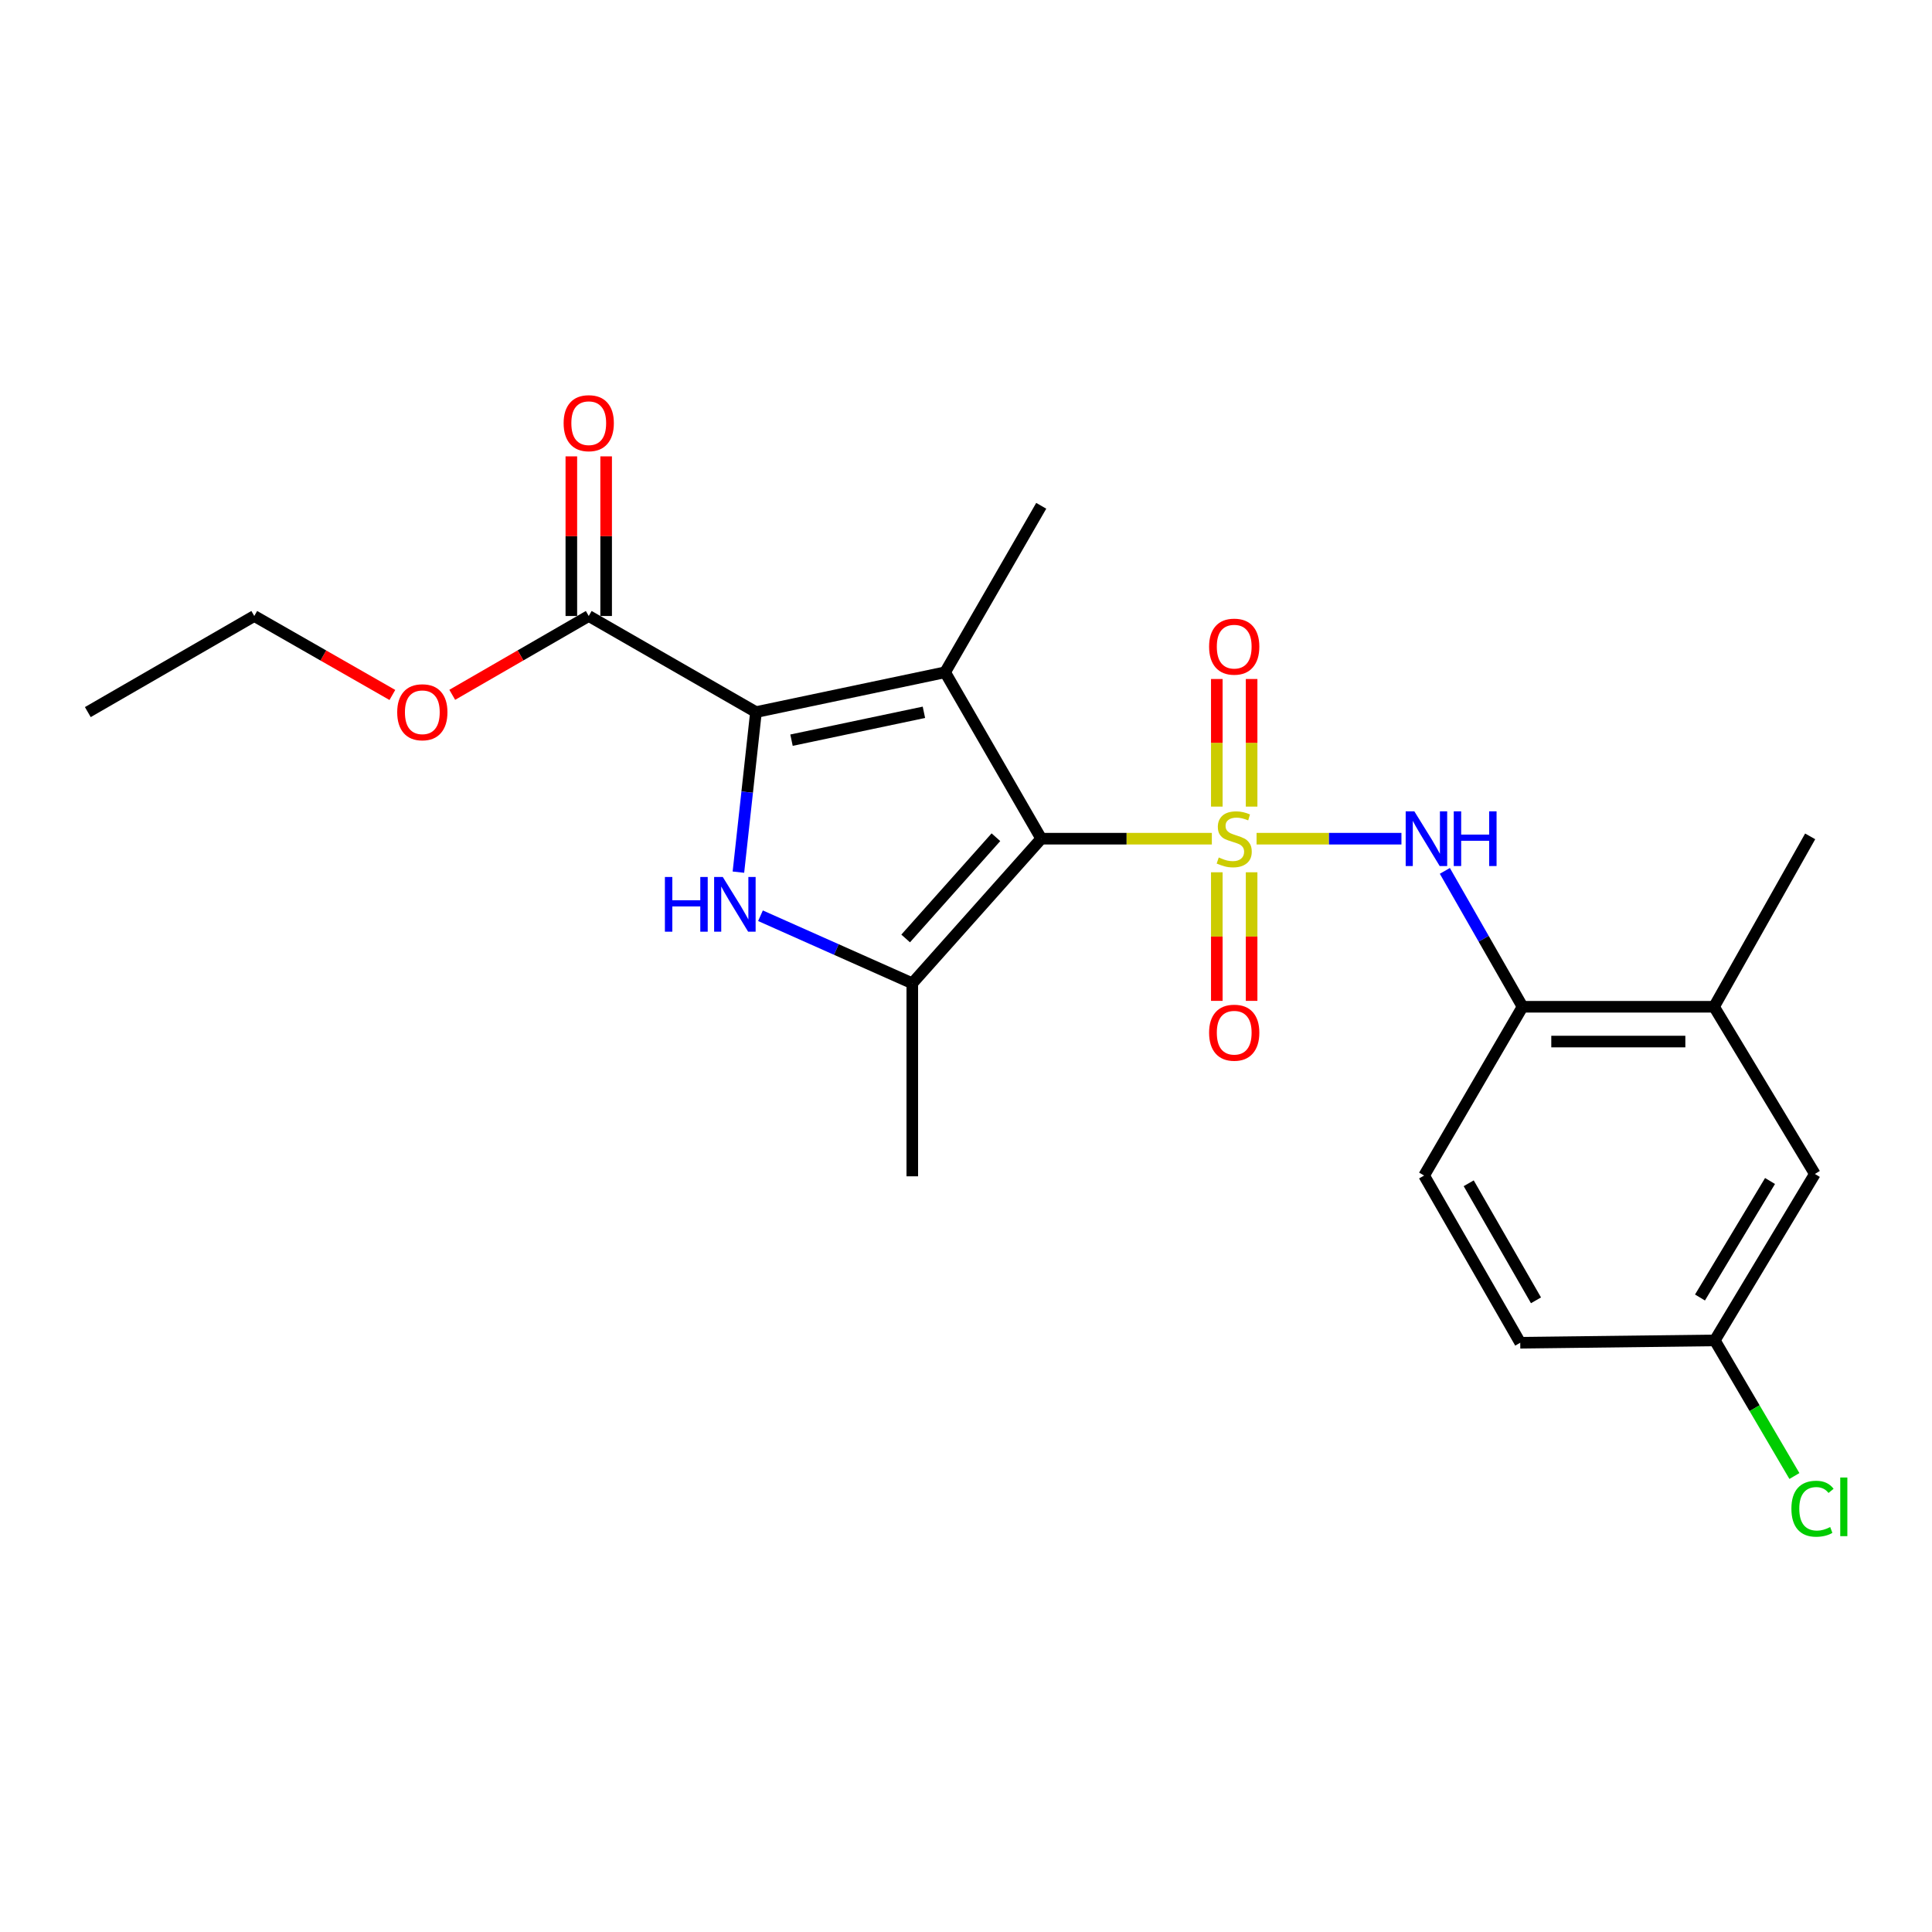 <?xml version='1.0' encoding='iso-8859-1'?>
<svg version='1.1' baseProfile='full'
              xmlns='http://www.w3.org/2000/svg'
                      xmlns:rdkit='http://www.rdkit.org/xml'
                      xmlns:xlink='http://www.w3.org/1999/xlink'
                  xml:space='preserve'
width='1000px' height='1000px' viewBox='0 0 1000 1000'>
<!-- END OF HEADER -->
<rect style='opacity:1.0;fill:#FFFFFF;stroke:none' width='1000' height='1000' x='0' y='0'> </rect>
<path class='bond-0' d='M 627.25,434.103 L 583.096,434.103' style='fill:none;fill-rule:evenodd;stroke:#CCCC00;stroke-width:6px;stroke-linecap:butt;stroke-linejoin:miter;stroke-opacity:1' />
<path class='bond-0' d='M 583.096,434.103 L 538.943,434.103' style='fill:none;fill-rule:evenodd;stroke:#000000;stroke-width:6px;stroke-linecap:butt;stroke-linejoin:miter;stroke-opacity:1' />
<path class='bond-5' d='M 650.395,434.103 L 687.889,434.103' style='fill:none;fill-rule:evenodd;stroke:#CCCC00;stroke-width:6px;stroke-linecap:butt;stroke-linejoin:miter;stroke-opacity:1' />
<path class='bond-5' d='M 687.889,434.103 L 725.383,434.103' style='fill:none;fill-rule:evenodd;stroke:#0000FF;stroke-width:6px;stroke-linecap:butt;stroke-linejoin:miter;stroke-opacity:1' />
<path class='bond-8' d='M 629.821,451.492 L 629.821,484.768' style='fill:none;fill-rule:evenodd;stroke:#CCCC00;stroke-width:6px;stroke-linecap:butt;stroke-linejoin:miter;stroke-opacity:1' />
<path class='bond-8' d='M 629.821,484.768 L 629.821,518.045' style='fill:none;fill-rule:evenodd;stroke:#FF0000;stroke-width:6px;stroke-linecap:butt;stroke-linejoin:miter;stroke-opacity:1' />
<path class='bond-8' d='M 647.833,451.492 L 647.833,484.768' style='fill:none;fill-rule:evenodd;stroke:#CCCC00;stroke-width:6px;stroke-linecap:butt;stroke-linejoin:miter;stroke-opacity:1' />
<path class='bond-8' d='M 647.833,484.768 L 647.833,518.045' style='fill:none;fill-rule:evenodd;stroke:#FF0000;stroke-width:6px;stroke-linecap:butt;stroke-linejoin:miter;stroke-opacity:1' />
<path class='bond-9' d='M 647.833,417.496 L 647.833,384.474' style='fill:none;fill-rule:evenodd;stroke:#CCCC00;stroke-width:6px;stroke-linecap:butt;stroke-linejoin:miter;stroke-opacity:1' />
<path class='bond-9' d='M 647.833,384.474 L 647.833,351.451' style='fill:none;fill-rule:evenodd;stroke:#FF0000;stroke-width:6px;stroke-linecap:butt;stroke-linejoin:miter;stroke-opacity:1' />
<path class='bond-9' d='M 629.821,417.496 L 629.821,384.474' style='fill:none;fill-rule:evenodd;stroke:#CCCC00;stroke-width:6px;stroke-linecap:butt;stroke-linejoin:miter;stroke-opacity:1' />
<path class='bond-9' d='M 629.821,384.474 L 629.821,351.451' style='fill:none;fill-rule:evenodd;stroke:#FF0000;stroke-width:6px;stroke-linecap:butt;stroke-linejoin:miter;stroke-opacity:1' />
<path class='bond-1' d='M 538.943,434.103 L 489.191,347.968' style='fill:none;fill-rule:evenodd;stroke:#000000;stroke-width:6px;stroke-linecap:butt;stroke-linejoin:miter;stroke-opacity:1' />
<path class='bond-4' d='M 538.943,434.103 L 472.2,508.962' style='fill:none;fill-rule:evenodd;stroke:#000000;stroke-width:6px;stroke-linecap:butt;stroke-linejoin:miter;stroke-opacity:1' />
<path class='bond-4' d='M 515.487,433.346 L 468.767,485.746' style='fill:none;fill-rule:evenodd;stroke:#000000;stroke-width:6px;stroke-linecap:butt;stroke-linejoin:miter;stroke-opacity:1' />
<path class='bond-2' d='M 489.191,347.968 L 391.288,368.581' style='fill:none;fill-rule:evenodd;stroke:#000000;stroke-width:6px;stroke-linecap:butt;stroke-linejoin:miter;stroke-opacity:1' />
<path class='bond-2' d='M 478.216,368.685 L 409.684,383.114' style='fill:none;fill-rule:evenodd;stroke:#000000;stroke-width:6px;stroke-linecap:butt;stroke-linejoin:miter;stroke-opacity:1' />
<path class='bond-14' d='M 489.191,347.968 L 538.943,261.802' style='fill:none;fill-rule:evenodd;stroke:#000000;stroke-width:6px;stroke-linecap:butt;stroke-linejoin:miter;stroke-opacity:1' />
<path class='bond-6' d='M 391.288,368.581 L 304.732,318.839' style='fill:none;fill-rule:evenodd;stroke:#000000;stroke-width:6px;stroke-linecap:butt;stroke-linejoin:miter;stroke-opacity:1' />
<path class='bond-23' d='M 391.288,368.581 L 386.743,410.002' style='fill:none;fill-rule:evenodd;stroke:#000000;stroke-width:6px;stroke-linecap:butt;stroke-linejoin:miter;stroke-opacity:1' />
<path class='bond-23' d='M 386.743,410.002 L 382.199,451.423' style='fill:none;fill-rule:evenodd;stroke:#0000FF;stroke-width:6px;stroke-linecap:butt;stroke-linejoin:miter;stroke-opacity:1' />
<path class='bond-3' d='M 393.623,473.985 L 432.912,491.473' style='fill:none;fill-rule:evenodd;stroke:#0000FF;stroke-width:6px;stroke-linecap:butt;stroke-linejoin:miter;stroke-opacity:1' />
<path class='bond-3' d='M 432.912,491.473 L 472.2,508.962' style='fill:none;fill-rule:evenodd;stroke:#000000;stroke-width:6px;stroke-linecap:butt;stroke-linejoin:miter;stroke-opacity:1' />
<path class='bond-17' d='M 472.2,508.962 L 472.2,608.856' style='fill:none;fill-rule:evenodd;stroke:#000000;stroke-width:6px;stroke-linecap:butt;stroke-linejoin:miter;stroke-opacity:1' />
<path class='bond-7' d='M 747.852,450.769 L 767.963,485.934' style='fill:none;fill-rule:evenodd;stroke:#0000FF;stroke-width:6px;stroke-linecap:butt;stroke-linejoin:miter;stroke-opacity:1' />
<path class='bond-7' d='M 767.963,485.934 L 788.074,521.1' style='fill:none;fill-rule:evenodd;stroke:#000000;stroke-width:6px;stroke-linecap:butt;stroke-linejoin:miter;stroke-opacity:1' />
<path class='bond-11' d='M 313.738,318.839 L 313.738,277.525' style='fill:none;fill-rule:evenodd;stroke:#000000;stroke-width:6px;stroke-linecap:butt;stroke-linejoin:miter;stroke-opacity:1' />
<path class='bond-11' d='M 313.738,277.525 L 313.738,236.212' style='fill:none;fill-rule:evenodd;stroke:#FF0000;stroke-width:6px;stroke-linecap:butt;stroke-linejoin:miter;stroke-opacity:1' />
<path class='bond-11' d='M 295.726,318.839 L 295.726,277.525' style='fill:none;fill-rule:evenodd;stroke:#000000;stroke-width:6px;stroke-linecap:butt;stroke-linejoin:miter;stroke-opacity:1' />
<path class='bond-11' d='M 295.726,277.525 L 295.726,236.212' style='fill:none;fill-rule:evenodd;stroke:#FF0000;stroke-width:6px;stroke-linecap:butt;stroke-linejoin:miter;stroke-opacity:1' />
<path class='bond-16' d='M 304.732,318.839 L 269.407,339.239' style='fill:none;fill-rule:evenodd;stroke:#000000;stroke-width:6px;stroke-linecap:butt;stroke-linejoin:miter;stroke-opacity:1' />
<path class='bond-16' d='M 269.407,339.239 L 234.083,359.638' style='fill:none;fill-rule:evenodd;stroke:#FF0000;stroke-width:6px;stroke-linecap:butt;stroke-linejoin:miter;stroke-opacity:1' />
<path class='bond-10' d='M 788.074,521.1 L 887.197,521.1' style='fill:none;fill-rule:evenodd;stroke:#000000;stroke-width:6px;stroke-linecap:butt;stroke-linejoin:miter;stroke-opacity:1' />
<path class='bond-10' d='M 802.942,539.111 L 872.329,539.111' style='fill:none;fill-rule:evenodd;stroke:#000000;stroke-width:6px;stroke-linecap:butt;stroke-linejoin:miter;stroke-opacity:1' />
<path class='bond-13' d='M 788.074,521.1 L 737.121,608.456' style='fill:none;fill-rule:evenodd;stroke:#000000;stroke-width:6px;stroke-linecap:butt;stroke-linejoin:miter;stroke-opacity:1' />
<path class='bond-12' d='M 887.197,521.1 L 939.371,607.635' style='fill:none;fill-rule:evenodd;stroke:#000000;stroke-width:6px;stroke-linecap:butt;stroke-linejoin:miter;stroke-opacity:1' />
<path class='bond-20' d='M 887.197,521.1 L 936.94,432.903' style='fill:none;fill-rule:evenodd;stroke:#000000;stroke-width:6px;stroke-linecap:butt;stroke-linejoin:miter;stroke-opacity:1' />
<path class='bond-24' d='M 939.371,607.635 L 887.578,693.791' style='fill:none;fill-rule:evenodd;stroke:#000000;stroke-width:6px;stroke-linecap:butt;stroke-linejoin:miter;stroke-opacity:1' />
<path class='bond-24' d='M 916.165,611.279 L 879.91,671.588' style='fill:none;fill-rule:evenodd;stroke:#000000;stroke-width:6px;stroke-linecap:butt;stroke-linejoin:miter;stroke-opacity:1' />
<path class='bond-18' d='M 737.121,608.456 L 786.873,695.002' style='fill:none;fill-rule:evenodd;stroke:#000000;stroke-width:6px;stroke-linecap:butt;stroke-linejoin:miter;stroke-opacity:1' />
<path class='bond-18' d='M 760.199,612.461 L 795.025,673.043' style='fill:none;fill-rule:evenodd;stroke:#000000;stroke-width:6px;stroke-linecap:butt;stroke-linejoin:miter;stroke-opacity:1' />
<path class='bond-15' d='M 887.578,693.791 L 786.873,695.002' style='fill:none;fill-rule:evenodd;stroke:#000000;stroke-width:6px;stroke-linecap:butt;stroke-linejoin:miter;stroke-opacity:1' />
<path class='bond-19' d='M 887.578,693.791 L 908.18,728.885' style='fill:none;fill-rule:evenodd;stroke:#000000;stroke-width:6px;stroke-linecap:butt;stroke-linejoin:miter;stroke-opacity:1' />
<path class='bond-19' d='M 908.18,728.885 L 928.782,763.979' style='fill:none;fill-rule:evenodd;stroke:#00CC00;stroke-width:6px;stroke-linecap:butt;stroke-linejoin:miter;stroke-opacity:1' />
<path class='bond-21' d='M 203.091,359.715 L 167.351,339.277' style='fill:none;fill-rule:evenodd;stroke:#FF0000;stroke-width:6px;stroke-linecap:butt;stroke-linejoin:miter;stroke-opacity:1' />
<path class='bond-21' d='M 167.351,339.277 L 131.61,318.839' style='fill:none;fill-rule:evenodd;stroke:#000000;stroke-width:6px;stroke-linecap:butt;stroke-linejoin:miter;stroke-opacity:1' />
<path class='bond-22' d='M 131.61,318.839 L 45.455,368.581' style='fill:none;fill-rule:evenodd;stroke:#000000;stroke-width:6px;stroke-linecap:butt;stroke-linejoin:miter;stroke-opacity:1' />
<path  class='atom-0' d='M 630.827 443.823
Q 631.147 443.943, 632.467 444.503
Q 633.787 445.063, 635.227 445.423
Q 636.707 445.743, 638.147 445.743
Q 640.827 445.743, 642.387 444.463
Q 643.947 443.143, 643.947 440.863
Q 643.947 439.303, 643.147 438.343
Q 642.387 437.383, 641.187 436.863
Q 639.987 436.343, 637.987 435.743
Q 635.467 434.983, 633.947 434.263
Q 632.467 433.543, 631.387 432.023
Q 630.347 430.503, 630.347 427.943
Q 630.347 424.383, 632.747 422.183
Q 635.187 419.983, 639.987 419.983
Q 643.267 419.983, 646.987 421.543
L 646.067 424.623
Q 642.667 423.223, 640.107 423.223
Q 637.347 423.223, 635.827 424.383
Q 634.307 425.503, 634.347 427.463
Q 634.347 428.983, 635.107 429.903
Q 635.907 430.823, 637.027 431.343
Q 638.187 431.863, 640.107 432.463
Q 642.667 433.263, 644.187 434.063
Q 645.707 434.863, 646.787 436.503
Q 647.907 438.103, 647.907 440.863
Q 647.907 444.783, 645.267 446.903
Q 642.667 448.983, 638.307 448.983
Q 635.787 448.983, 633.867 448.423
Q 631.987 447.903, 629.747 446.983
L 630.827 443.823
' fill='#CCCC00'/>
<path  class='atom-4' d='M 344.151 453.925
L 347.991 453.925
L 347.991 465.965
L 362.471 465.965
L 362.471 453.925
L 366.311 453.925
L 366.311 482.245
L 362.471 482.245
L 362.471 469.165
L 347.991 469.165
L 347.991 482.245
L 344.151 482.245
L 344.151 453.925
' fill='#0000FF'/>
<path  class='atom-4' d='M 374.111 453.925
L 383.391 468.925
Q 384.311 470.405, 385.791 473.085
Q 387.271 475.765, 387.351 475.925
L 387.351 453.925
L 391.111 453.925
L 391.111 482.245
L 387.231 482.245
L 377.271 465.845
Q 376.111 463.925, 374.871 461.725
Q 373.671 459.525, 373.311 458.845
L 373.311 482.245
L 369.631 482.245
L 369.631 453.925
L 374.111 453.925
' fill='#0000FF'/>
<path  class='atom-6' d='M 732.061 419.943
L 741.341 434.943
Q 742.261 436.423, 743.741 439.103
Q 745.221 441.783, 745.301 441.943
L 745.301 419.943
L 749.061 419.943
L 749.061 448.263
L 745.181 448.263
L 735.221 431.863
Q 734.061 429.943, 732.821 427.743
Q 731.621 425.543, 731.261 424.863
L 731.261 448.263
L 727.581 448.263
L 727.581 419.943
L 732.061 419.943
' fill='#0000FF'/>
<path  class='atom-6' d='M 752.461 419.943
L 756.301 419.943
L 756.301 431.983
L 770.781 431.983
L 770.781 419.943
L 774.621 419.943
L 774.621 448.263
L 770.781 448.263
L 770.781 435.183
L 756.301 435.183
L 756.301 448.263
L 752.461 448.263
L 752.461 419.943
' fill='#0000FF'/>
<path  class='atom-9' d='M 625.827 534.518
Q 625.827 527.718, 629.187 523.918
Q 632.547 520.118, 638.827 520.118
Q 645.107 520.118, 648.467 523.918
Q 651.827 527.718, 651.827 534.518
Q 651.827 541.398, 648.427 545.318
Q 645.027 549.198, 638.827 549.198
Q 632.587 549.198, 629.187 545.318
Q 625.827 541.438, 625.827 534.518
M 638.827 545.998
Q 643.147 545.998, 645.467 543.118
Q 647.827 540.198, 647.827 534.518
Q 647.827 528.958, 645.467 526.158
Q 643.147 523.318, 638.827 523.318
Q 634.507 523.318, 632.147 526.118
Q 629.827 528.918, 629.827 534.518
Q 629.827 540.238, 632.147 543.118
Q 634.507 545.998, 638.827 545.998
' fill='#FF0000'/>
<path  class='atom-10' d='M 625.827 334.699
Q 625.827 327.899, 629.187 324.099
Q 632.547 320.299, 638.827 320.299
Q 645.107 320.299, 648.467 324.099
Q 651.827 327.899, 651.827 334.699
Q 651.827 341.579, 648.427 345.499
Q 645.027 349.379, 638.827 349.379
Q 632.587 349.379, 629.187 345.499
Q 625.827 341.619, 625.827 334.699
M 638.827 346.179
Q 643.147 346.179, 645.467 343.299
Q 647.827 340.379, 647.827 334.699
Q 647.827 329.139, 645.467 326.339
Q 643.147 323.499, 638.827 323.499
Q 634.507 323.499, 632.147 326.299
Q 629.827 329.099, 629.827 334.699
Q 629.827 340.419, 632.147 343.299
Q 634.507 346.179, 638.827 346.179
' fill='#FF0000'/>
<path  class='atom-12' d='M 291.732 219.035
Q 291.732 212.235, 295.092 208.435
Q 298.452 204.635, 304.732 204.635
Q 311.012 204.635, 314.372 208.435
Q 317.732 212.235, 317.732 219.035
Q 317.732 225.915, 314.332 229.835
Q 310.932 233.715, 304.732 233.715
Q 298.492 233.715, 295.092 229.835
Q 291.732 225.955, 291.732 219.035
M 304.732 230.515
Q 309.052 230.515, 311.372 227.635
Q 313.732 224.715, 313.732 219.035
Q 313.732 213.475, 311.372 210.675
Q 309.052 207.835, 304.732 207.835
Q 300.412 207.835, 298.052 210.635
Q 295.732 213.435, 295.732 219.035
Q 295.732 224.755, 298.052 227.635
Q 300.412 230.515, 304.732 230.515
' fill='#FF0000'/>
<path  class='atom-17' d='M 205.596 368.661
Q 205.596 361.861, 208.956 358.061
Q 212.316 354.261, 218.596 354.261
Q 224.876 354.261, 228.236 358.061
Q 231.596 361.861, 231.596 368.661
Q 231.596 375.541, 228.196 379.461
Q 224.796 383.341, 218.596 383.341
Q 212.356 383.341, 208.956 379.461
Q 205.596 375.581, 205.596 368.661
M 218.596 380.141
Q 222.916 380.141, 225.236 377.261
Q 227.596 374.341, 227.596 368.661
Q 227.596 363.101, 225.236 360.301
Q 222.916 357.461, 218.596 357.461
Q 214.276 357.461, 211.916 360.261
Q 209.596 363.061, 209.596 368.661
Q 209.596 374.381, 211.916 377.261
Q 214.276 380.141, 218.596 380.141
' fill='#FF0000'/>
<path  class='atom-20' d='M 927.23 780.917
Q 927.23 773.877, 930.51 770.197
Q 933.83 766.477, 940.11 766.477
Q 945.95 766.477, 949.07 770.597
L 946.43 772.757
Q 944.15 769.757, 940.11 769.757
Q 935.83 769.757, 933.55 772.637
Q 931.31 775.477, 931.31 780.917
Q 931.31 786.517, 933.63 789.397
Q 935.99 792.277, 940.55 792.277
Q 943.67 792.277, 947.31 790.397
L 948.43 793.397
Q 946.95 794.357, 944.71 794.917
Q 942.47 795.477, 939.99 795.477
Q 933.83 795.477, 930.51 791.717
Q 927.23 787.957, 927.23 780.917
' fill='#00CC00'/>
<path  class='atom-20' d='M 952.51 764.757
L 956.19 764.757
L 956.19 795.117
L 952.51 795.117
L 952.51 764.757
' fill='#00CC00'/>
</svg>

